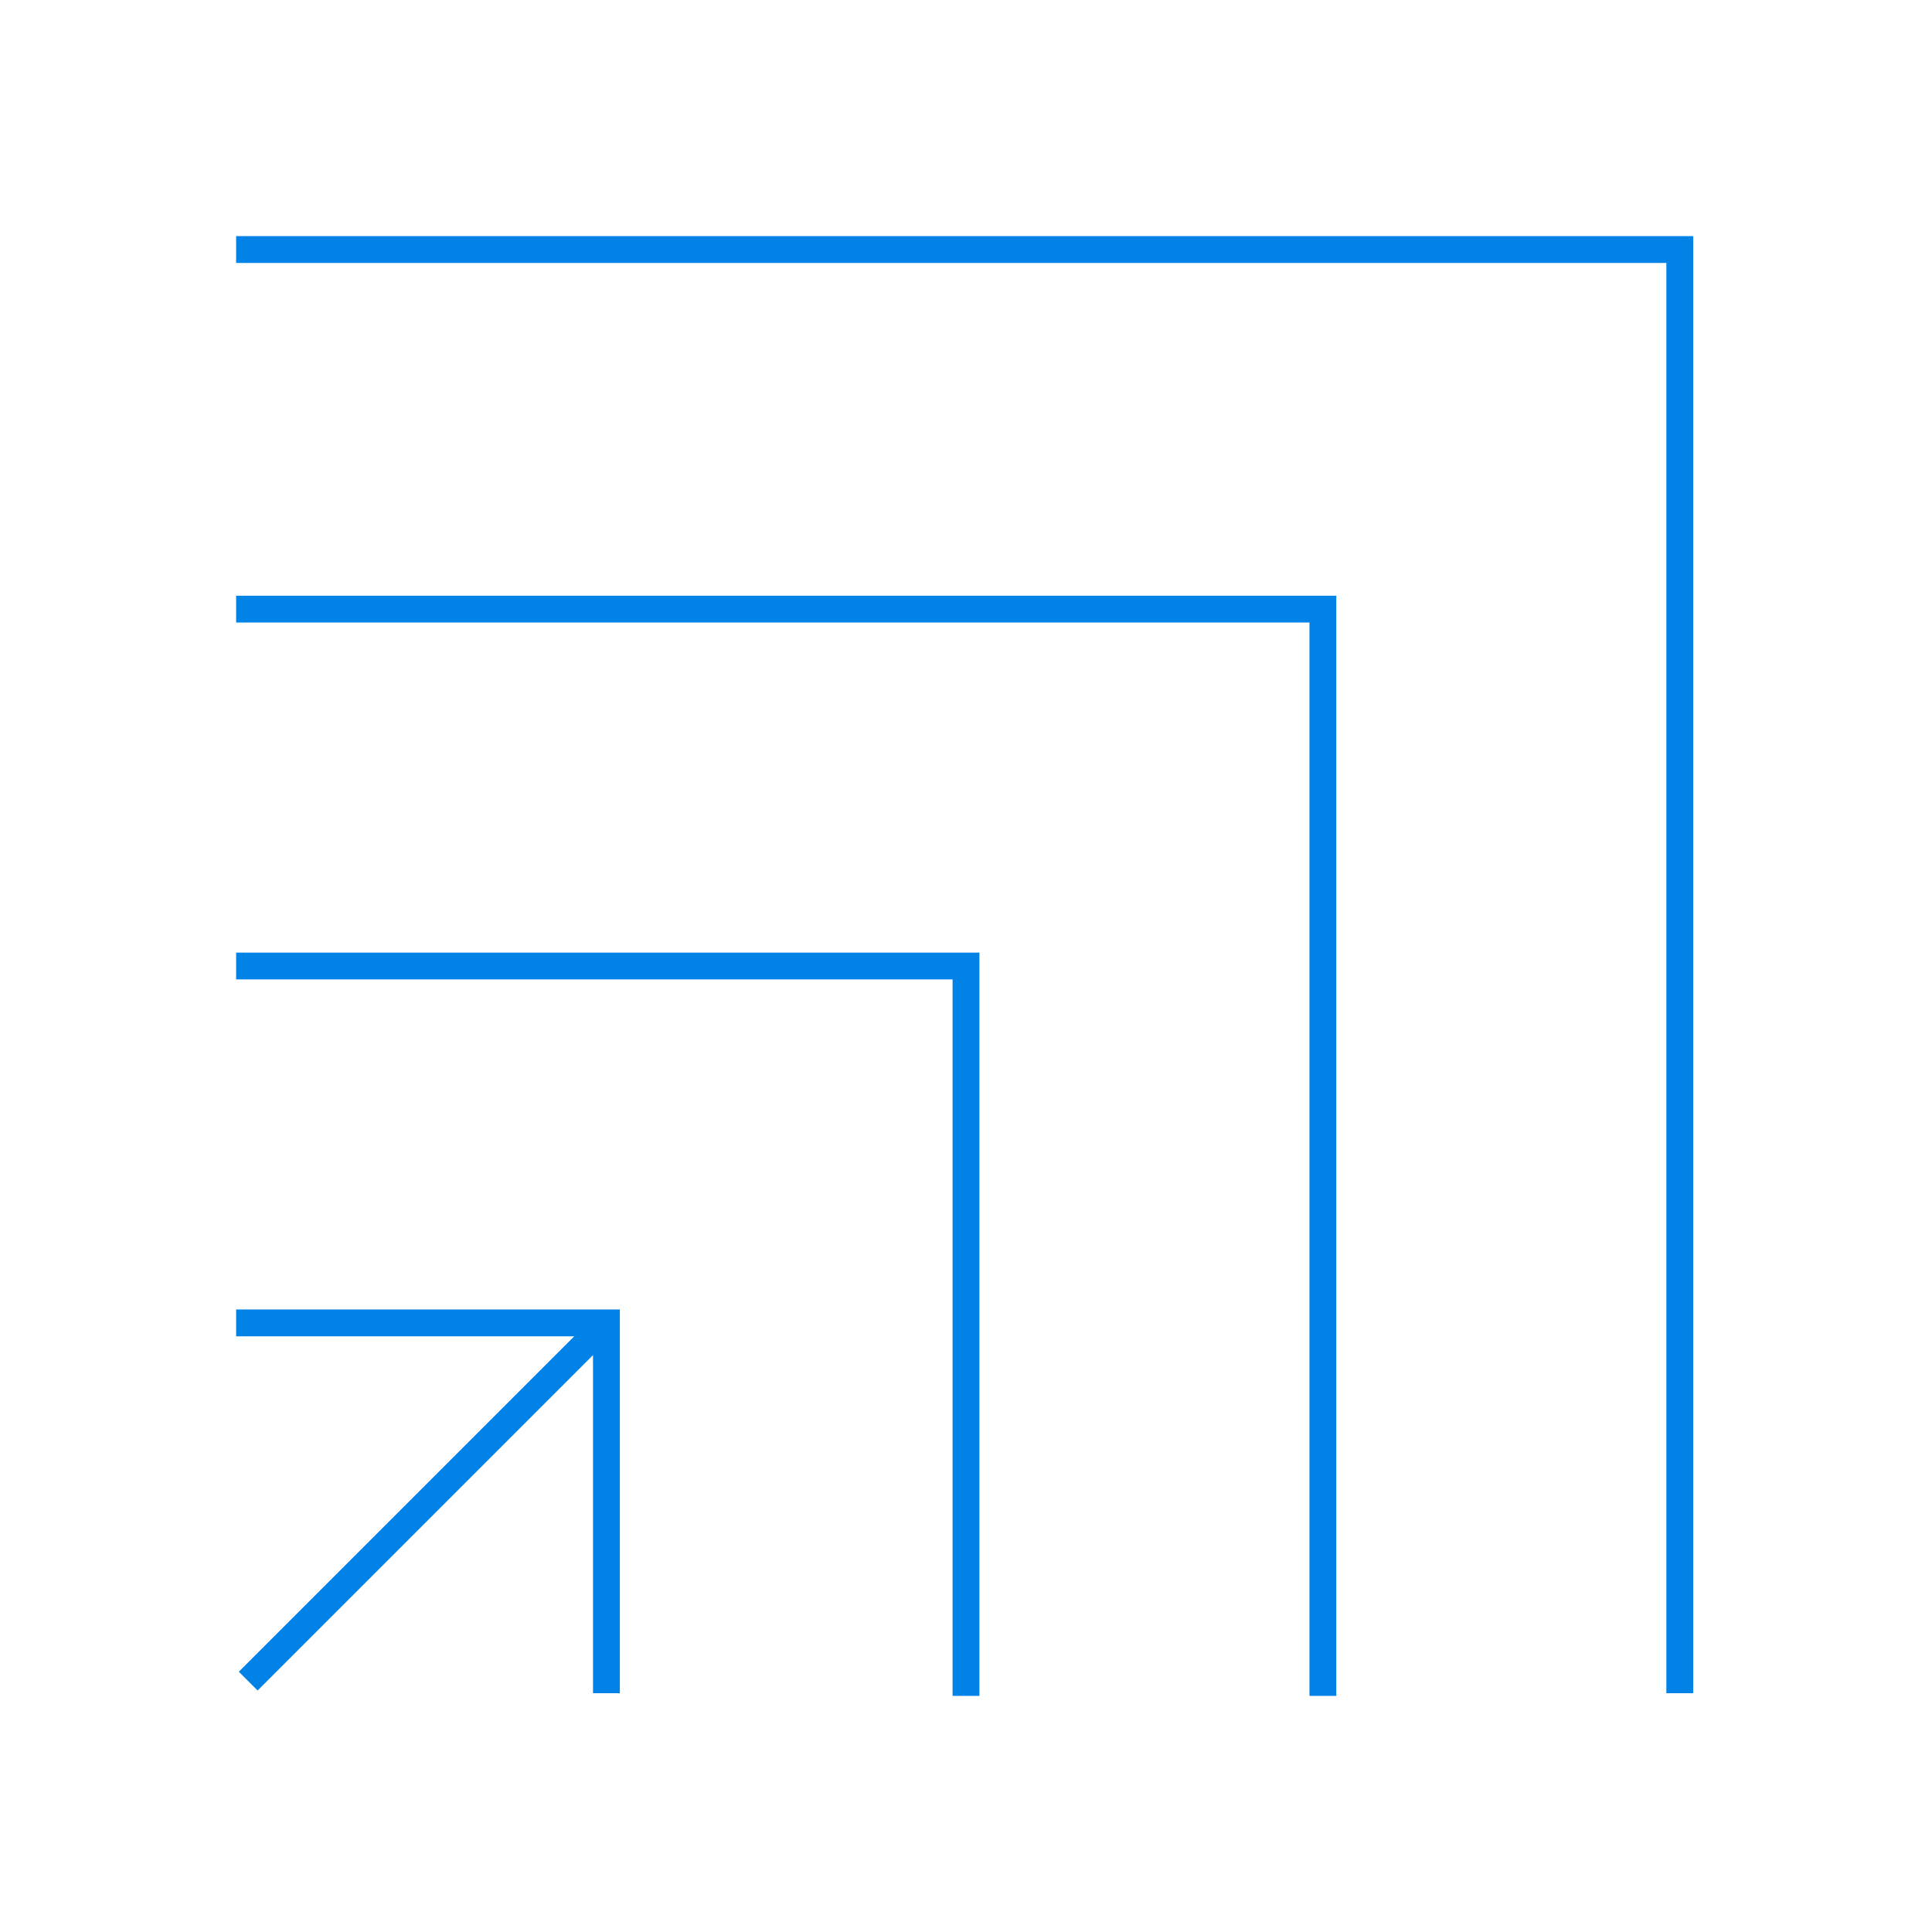 <?xml version="1.0" encoding="utf-8"?>
<!-- Generator: Adobe Illustrator 24.0.1, SVG Export Plug-In . SVG Version: 6.00 Build 0)  -->
<svg version="1.1" id="Layer_1" xmlns="http://www.w3.org/2000/svg" xmlns:xlink="http://www.w3.org/1999/xlink" x="0px" y="0px"
	 viewBox="0 0 72 72" style="enable-background:new 0 0 72 72;" xml:space="preserve">
<style type="text/css">
	.st0{fill:#0082E6;}
</style>
<path class="st0" d="M8.8,48.8h14.3v14.3h-1V50.5L9.6,63l-0.7-0.7l12.5-12.5H8.8V48.8z M8.8,36.5h26.7v26.7h1V35.5H8.8V36.5z
	 M8.8,23.2h40v40h1v-41h-41V23.2z M8.8,8.8v1h53.3v53.3h1V8.8H8.8z"/>
</svg>

